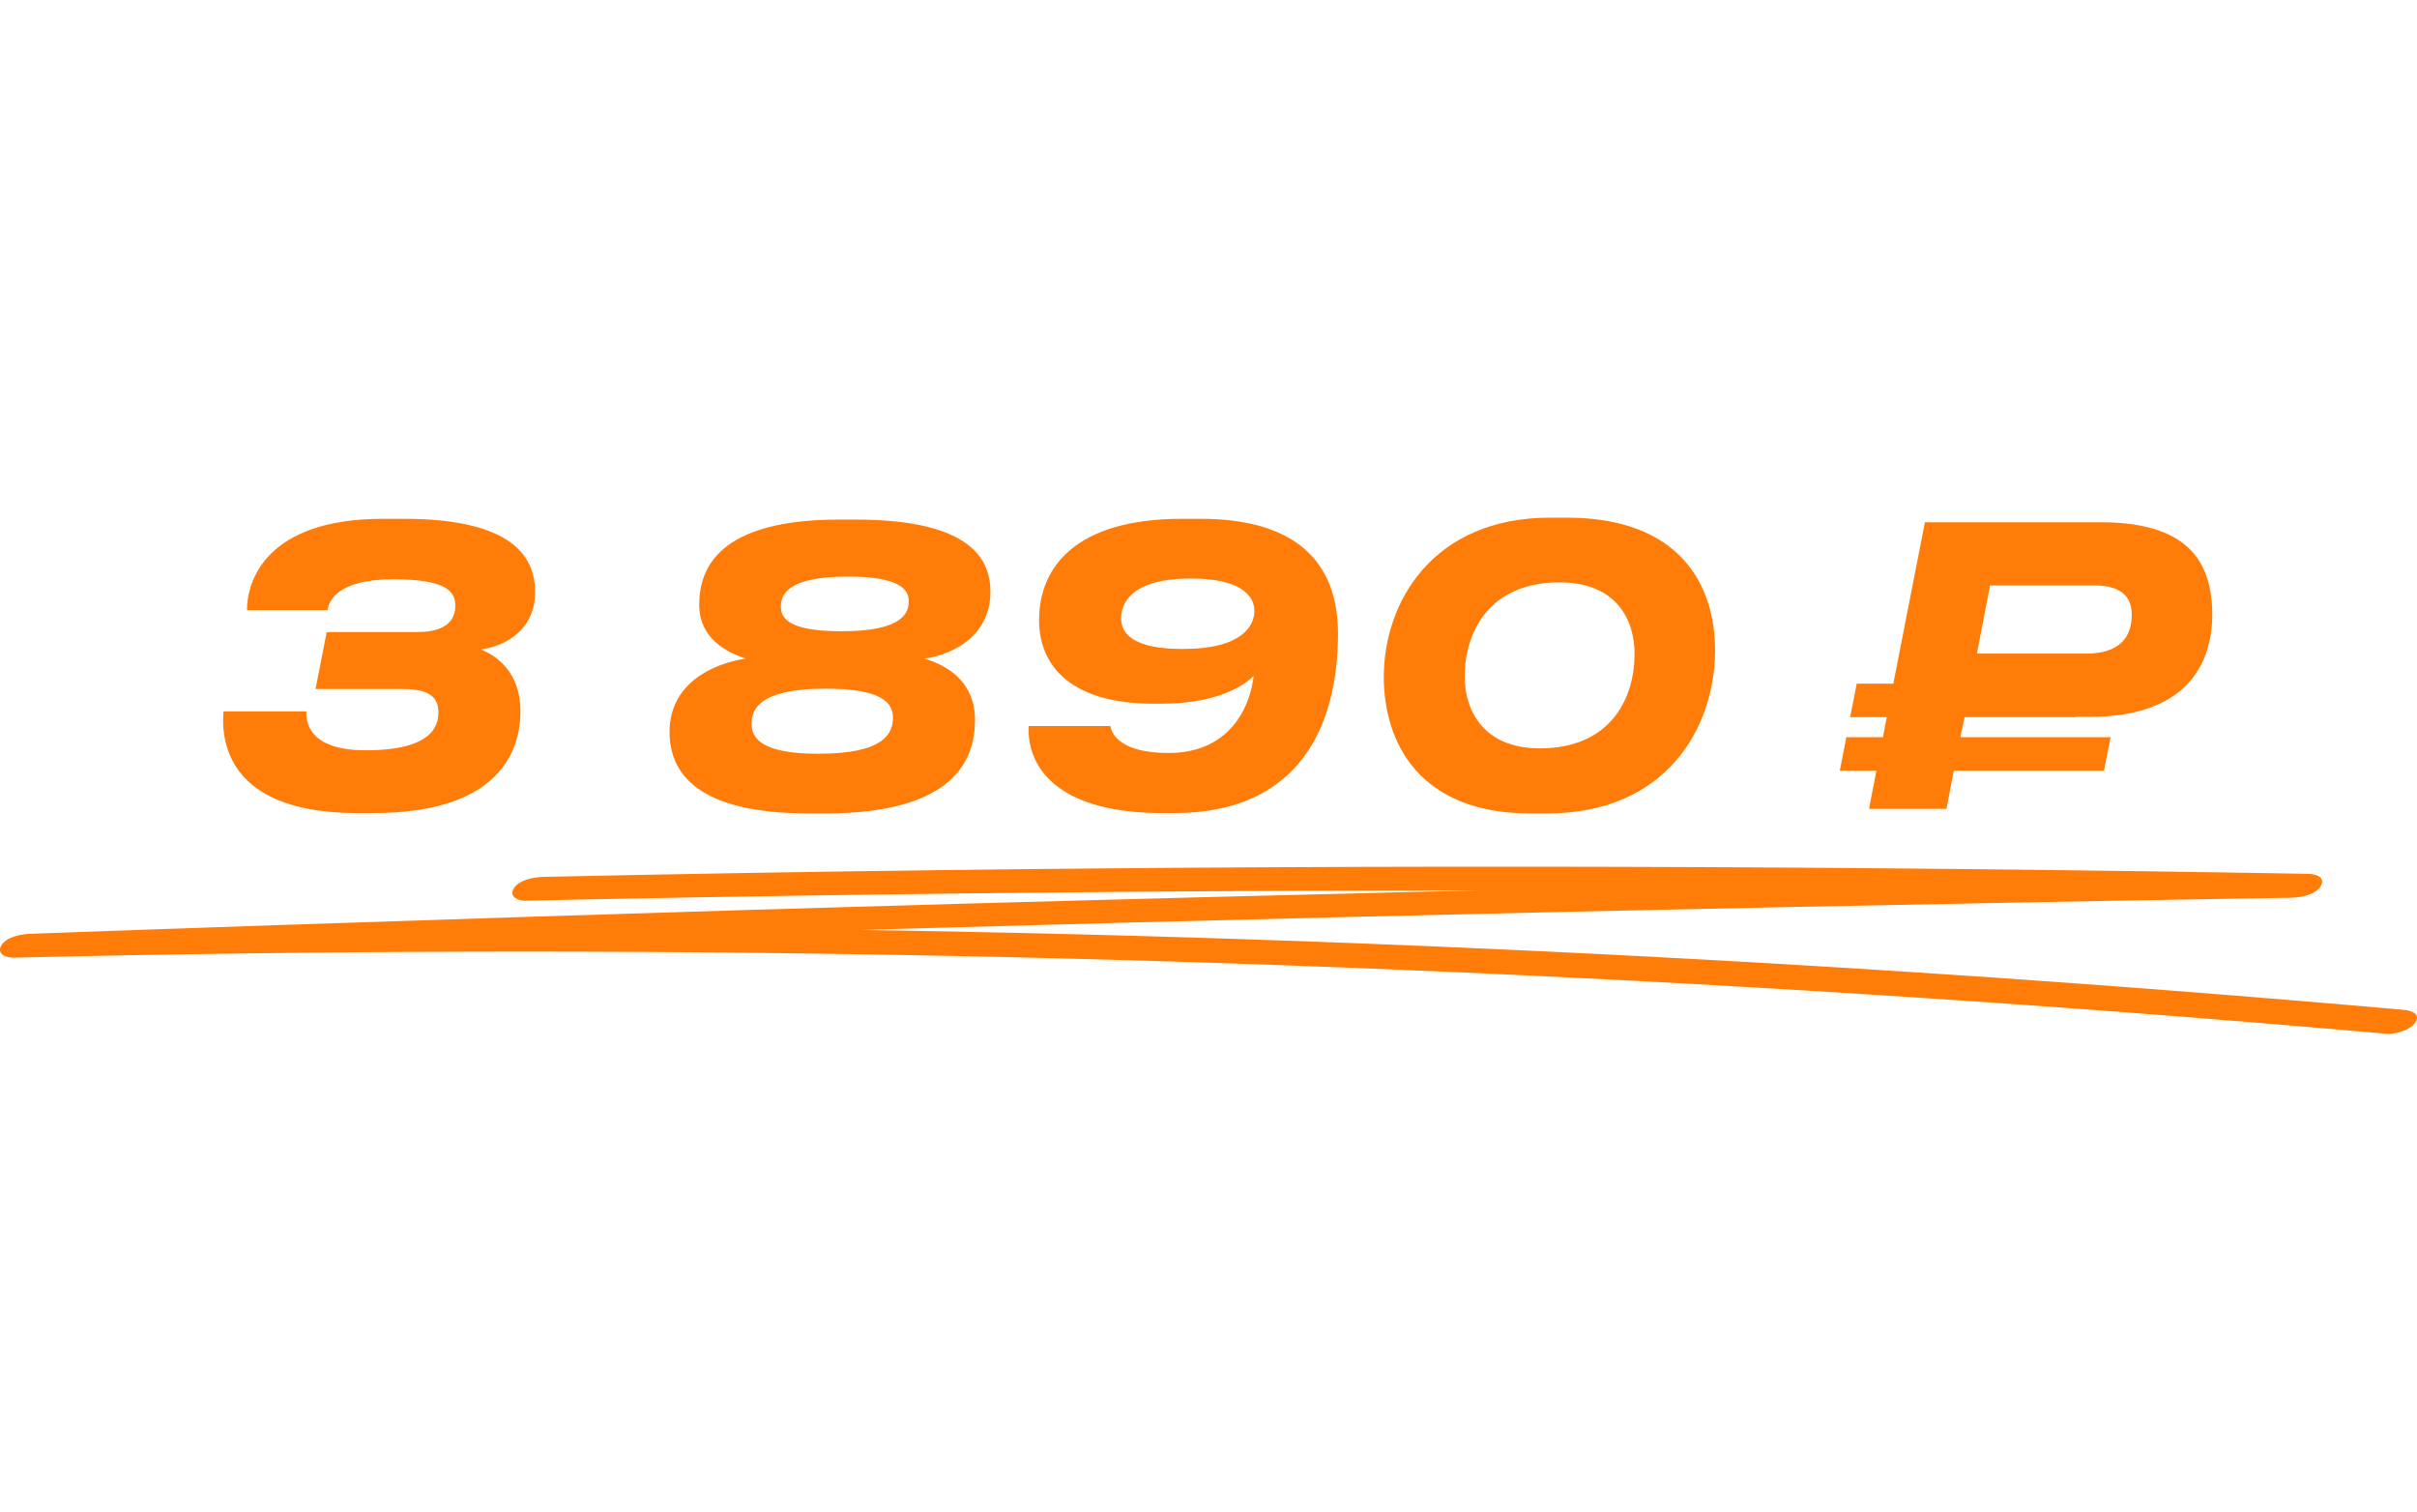 <?xml version="1.0" encoding="UTF-8"?> <svg xmlns="http://www.w3.org/2000/svg" width="251" height="157" viewBox="0 0 251 157" fill="none"><g clip-path="url(#clip0_1515_1632)"><path d="M54.628 93.536C78.471 93.028 102.326 92.701 126.181 92.555C150.036 92.41 173.671 92.458 197.409 92.688C210.894 92.822 224.392 93.003 237.878 93.246L239.708 90.763C208.922 91.26 178.149 91.877 147.376 92.616C116.603 93.354 85.83 94.214 55.057 95.207C37.782 95.764 20.52 96.345 3.245 96.975C2.232 97.011 0.714 97.254 0.143 98.174C-0.389 99.034 0.597 99.482 1.415 99.457C33.486 98.695 65.582 98.622 97.666 99.252C129.75 99.881 161.808 101.225 193.827 103.26C211.816 104.398 229.792 105.766 247.741 107.353C248.715 107.438 250.324 106.99 250.843 106.154C251.415 105.246 250.35 104.931 249.571 104.87C217.63 102.049 185.611 99.918 153.566 98.489C121.522 97.06 89.425 96.345 57.341 96.333C39.313 96.333 21.285 96.539 3.258 96.975L1.428 99.457C32.188 98.331 62.961 97.338 93.734 96.454C124.507 95.582 155.28 94.82 186.053 94.19C203.328 93.839 220.616 93.512 237.89 93.233C238.903 93.221 240.434 92.943 240.992 92.034C241.551 91.126 240.525 90.763 239.721 90.751C215.852 90.339 192.01 90.085 168.155 90.024C144.3 89.964 120.665 90.073 96.927 90.376C83.441 90.545 69.943 90.775 56.458 91.066C55.446 91.09 53.914 91.356 53.356 92.265C52.824 93.124 53.811 93.572 54.628 93.548V93.536Z" fill="#FE7C07"></path></g><path d="M23.208 73.88H31.808C31.808 74.68 31.768 77.92 37.968 77.92C44.928 77.92 45.528 75.36 45.528 73.96C45.528 72.48 44.648 71.56 41.928 71.56H32.768L33.928 65.64H43.368C46.728 65.64 47.288 64.04 47.288 62.88C47.288 61.44 46.368 60.16 40.848 60.16C34.808 60.16 34.128 62.6 34.008 63.36H25.648C25.648 60.36 27.608 53.88 39.768 53.88H41.928C53.128 53.88 55.568 57.76 55.568 61.48C55.568 65.88 51.768 67.24 49.928 67.44C51.488 68.08 54.048 69.72 54.048 73.88C54.048 77.64 52.168 84.44 38.768 84.44H37.128C24.328 84.44 22.888 77.72 23.208 73.88ZM85.693 84.48H84.053C72.213 84.48 69.533 80.16 69.533 76C69.533 71.04 73.933 68.92 77.453 68.4C75.533 67.76 72.613 66.36 72.613 62.8C72.613 58.96 74.693 53.96 87.173 53.96H88.813C101.013 53.96 102.853 58.2 102.853 61.48C102.853 65.84 99.213 67.96 95.973 68.4C98.693 69.16 101.253 71.04 101.253 74.76C101.253 78.72 99.293 84.48 85.693 84.48ZM87.373 65.56C93.973 65.56 94.373 63.52 94.373 62.4C94.373 61.28 93.493 59.88 88.093 59.88C81.653 59.88 81.093 61.8 81.093 63.04C81.093 64.24 82.013 65.56 87.373 65.56ZM84.973 78.28C91.893 78.28 92.733 76.12 92.733 74.52C92.733 73.04 91.653 71.52 85.773 71.52C78.413 71.52 78.053 73.96 78.053 75.2C78.053 76.64 79.053 78.28 84.973 78.28ZM130.266 63.44C130.266 61.84 128.786 60.08 123.706 60.08C117.466 60.08 116.426 62.64 116.426 64.24C116.426 65.8 117.706 67.4 122.826 67.4C129.026 67.4 130.266 64.96 130.266 63.44ZM121.346 78.2C127.906 78.2 129.866 73.16 130.186 70.2C129.546 70.84 126.946 73.08 120.586 73.08H119.746C111.586 73.08 107.906 69.44 107.906 64.4C107.906 58.84 111.786 53.88 122.746 53.88H124.666C134.426 53.88 138.946 58.24 138.946 65.8C138.946 75.48 134.866 84.44 121.946 84.44H120.746C109.426 84.44 106.626 79.36 106.826 75.4H115.306C115.426 76.2 116.346 78.2 121.346 78.2ZM160.985 53.76H162.705C174.425 53.76 178.105 60.72 178.105 67.52C178.105 75.68 172.945 84.48 160.665 84.48H158.945C147.385 84.48 143.705 77.12 143.705 70.28C143.705 62.6 148.745 53.76 160.985 53.76ZM152.105 70.28C152.105 73.68 153.985 77.72 159.905 77.72C167.265 77.72 169.745 72.52 169.745 67.92C169.745 64.4 167.905 60.48 161.945 60.48C154.585 60.48 152.105 65.72 152.105 70.28ZM203.577 76.56H219.177L218.497 80.04H202.897L202.137 84H194.097L194.857 80.04H191.057L191.737 76.56H195.537L195.937 74.48H192.137L192.817 71H196.617L199.897 54.24H218.177C226.897 54.24 229.737 58.04 229.737 63.84C229.737 68.96 227.017 74.44 217.097 74.44H215.577V74.48H204.017L203.577 76.56ZM206.657 60.8L205.297 67.88H216.617C220.097 67.88 221.377 66.2 221.377 63.84C221.377 61.92 220.217 60.8 217.497 60.8H206.657Z" fill="#FE7C07"></path><defs><clipPath id="clip0_1515_1632"><rect width="250.999" height="17.365" fill="white" transform="translate(0 90)"></rect></clipPath></defs></svg> 